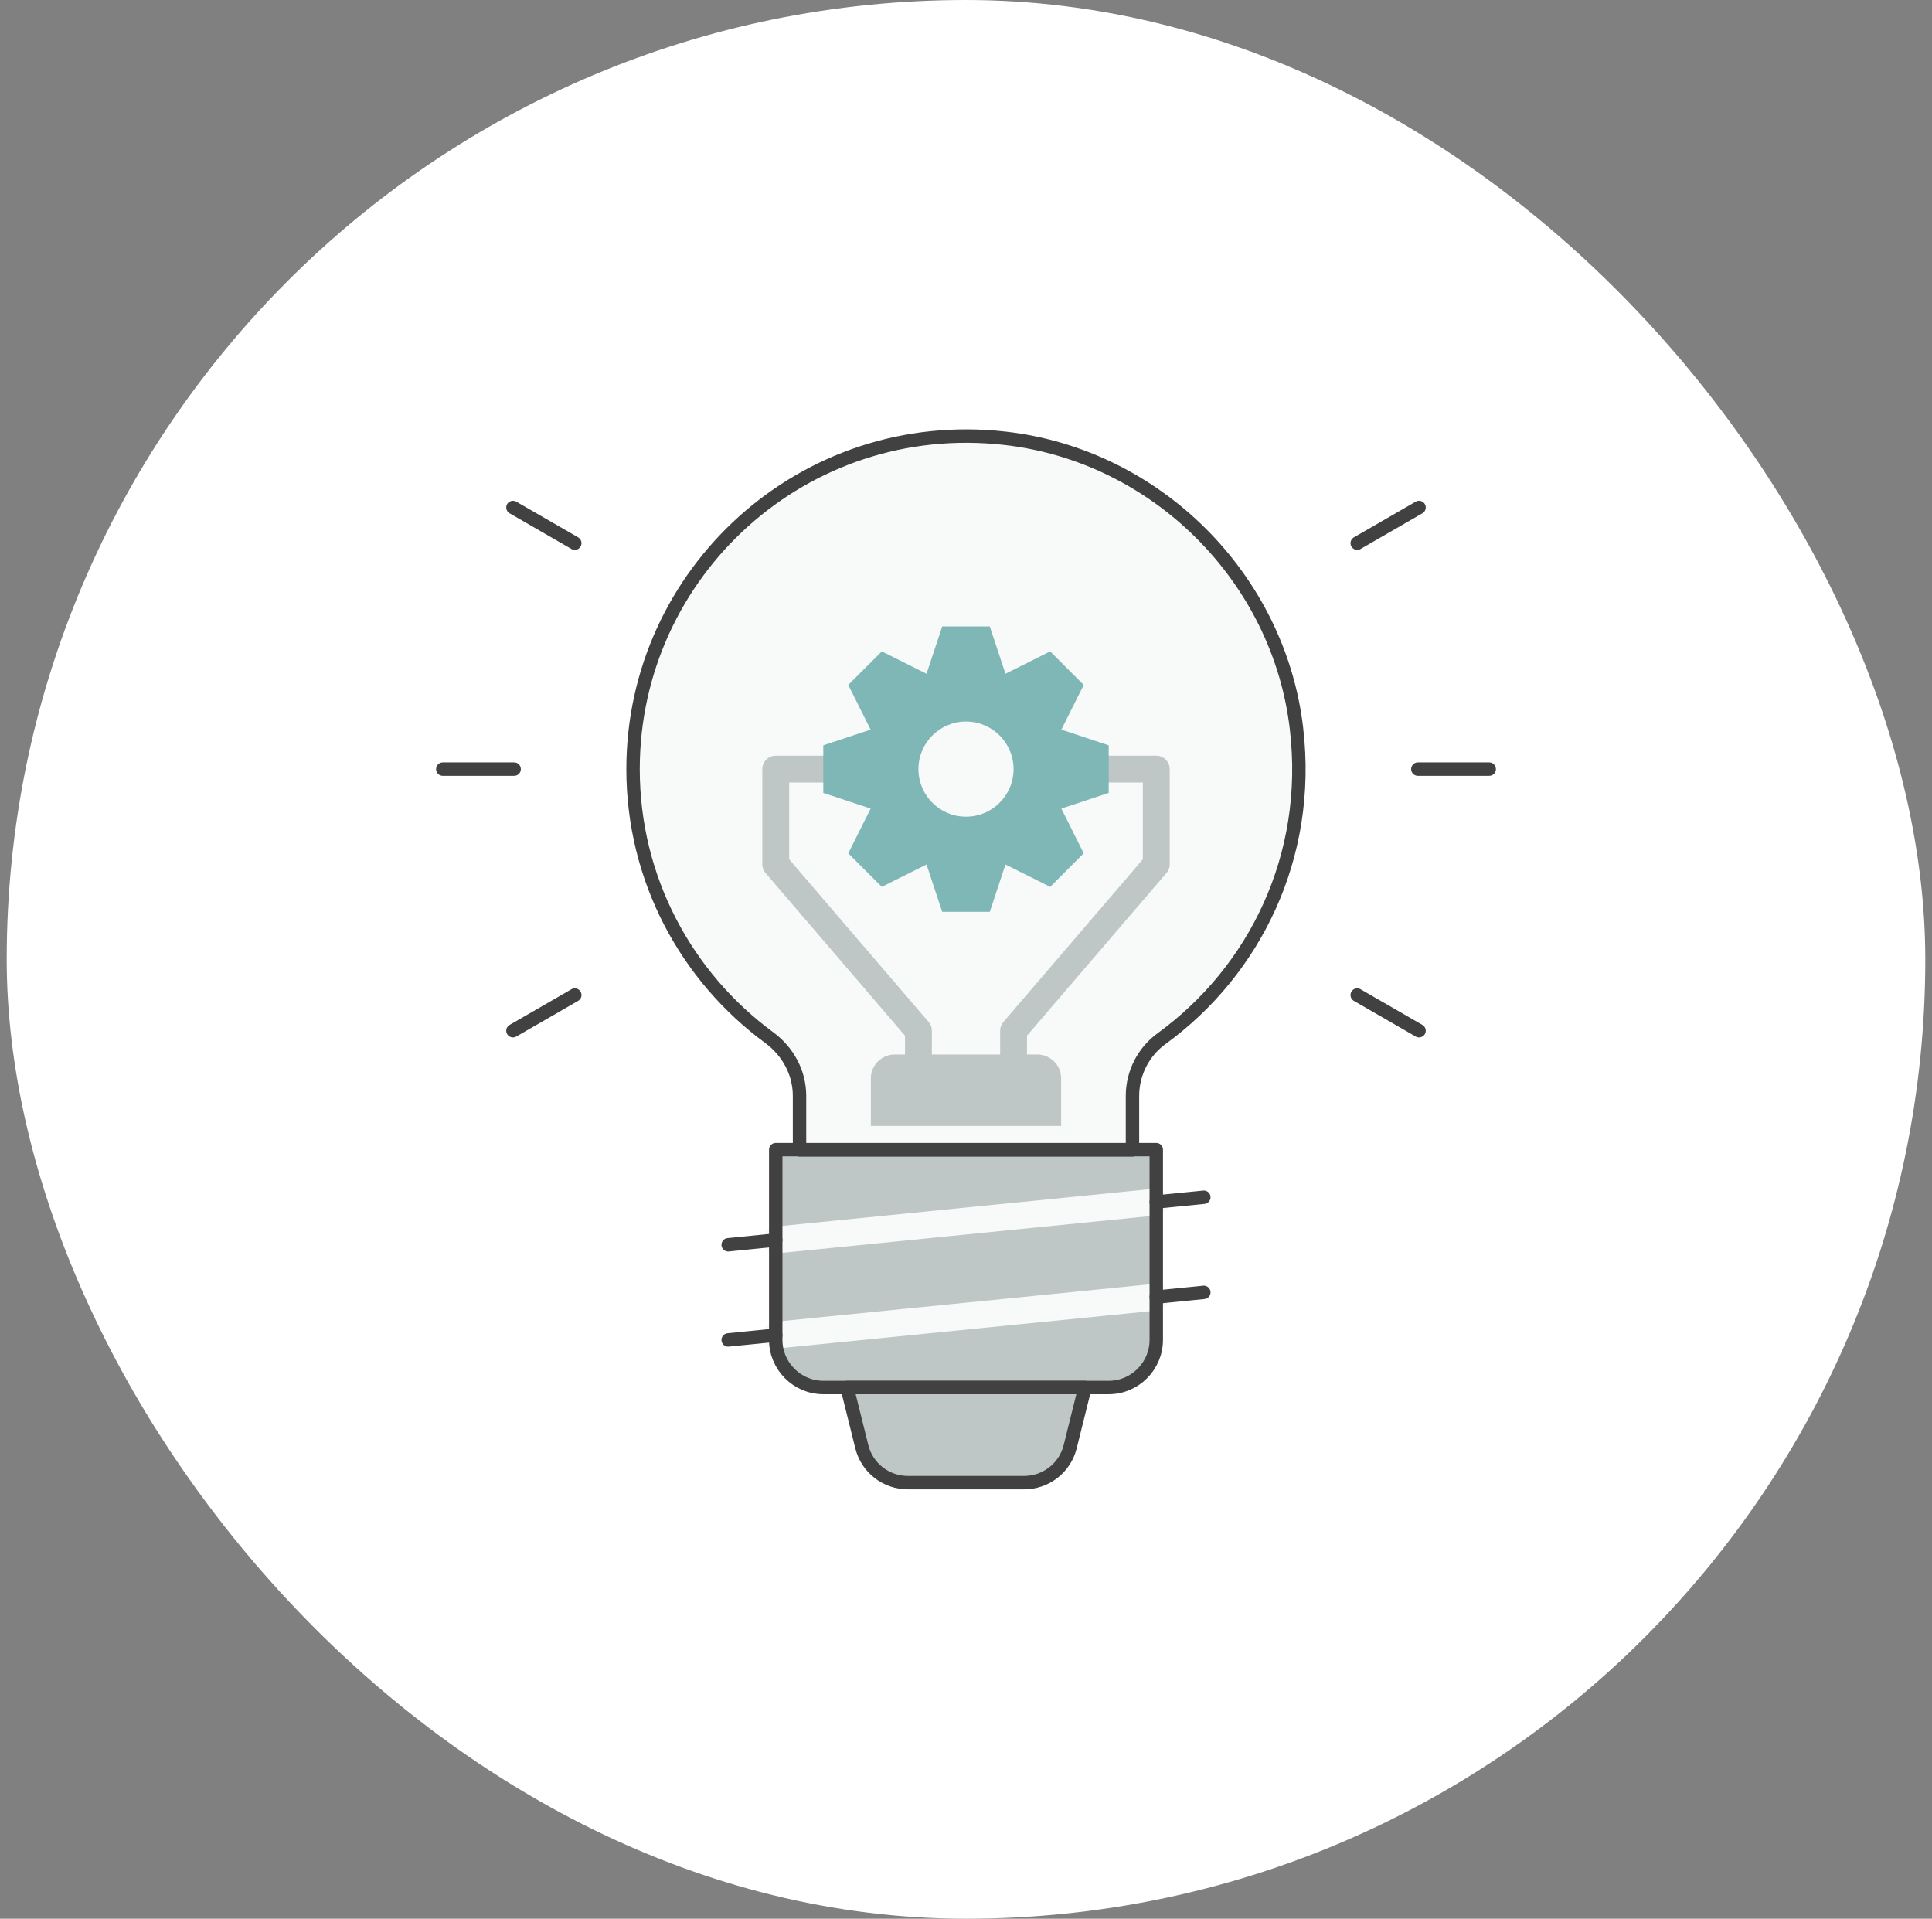 <svg width="144" height="143" viewBox="0 0 144 143" fill="none" xmlns="http://www.w3.org/2000/svg">
<rect x="0" y="0" width="144" height="143" fill="#808080" stroke="none"/>
<rect x="0.5" width="143" height="143" rx="71.5" fill="white"/>
<path d="M96.639 54.362C97.774 64.129 93.236 72.921 85.88 77.884C84.922 78.522 84.408 79.639 84.408 80.791V85.683H59.592V80.756C59.592 79.603 59.06 78.522 58.103 77.866C51.509 73.399 47.184 65.866 47.184 57.304C47.184 42.662 59.911 30.963 74.907 32.665C86.199 33.941 95.345 43.07 96.639 54.344V54.362Z" fill="#F8F9F9"/>
<path d="M57.819 85.683H86.181V99.864C86.181 101.814 84.586 103.409 82.636 103.409H61.364C59.415 103.409 57.819 101.814 57.819 99.864V85.683Z" fill="#BEC6C6"/>
<path d="M86.181 96.674L57.819 99.51" stroke="#F8F9F9" stroke-width="2" stroke-linecap="round" stroke-linejoin="round"/>
<path d="M86.181 89.583L57.819 92.419" stroke="#F8F9F9" stroke-width="2" stroke-linecap="round" stroke-linejoin="round"/>
<path d="M76.325 110.5H67.675C66.044 110.5 64.626 109.401 64.236 107.823L63.137 103.409H80.863L79.764 107.823C79.374 109.401 77.956 110.5 76.325 110.5Z" fill="#BEC6C6"/>
<path d="M63.137 57.322H57.819V64.412L68.455 76.82V80.366" stroke="#BEC6C6" stroke-width="2" stroke-linecap="round" stroke-linejoin="round"/>
<path d="M80.863 57.322H86.181V64.412L75.545 76.82V80.366" stroke="#BEC6C6" stroke-width="2" stroke-linecap="round" stroke-linejoin="round"/>
<path d="M82.636 59.094L79.108 60.264L80.774 63.597L78.275 66.096L74.942 64.43L73.773 67.957H70.227L69.058 64.43L65.725 66.096L63.226 63.597L64.892 60.264L61.364 59.094V55.549L64.892 54.379L63.226 51.047L65.725 48.547L69.058 50.214L70.227 46.686H73.773L74.942 50.214L78.275 48.547L80.774 51.047L79.108 54.379L82.636 55.549V59.094Z" fill="#7FB7B7"/>
<path d="M72 60.867C73.958 60.867 75.545 59.28 75.545 57.322C75.545 55.364 73.958 53.776 72 53.776C70.042 53.776 68.455 55.364 68.455 57.322C68.455 59.28 70.042 60.867 72 60.867Z" fill="#F8F9F9"/>
<path d="M96.639 54.361C97.738 63.809 93.537 72.336 86.606 77.388C85.224 78.38 84.408 79.976 84.408 81.677V85.701H59.592V81.677C59.592 79.958 58.741 78.38 57.358 77.352C51.19 72.832 47.184 65.547 47.184 57.322C47.184 42.662 59.911 30.963 74.907 32.665C86.199 33.941 95.345 43.07 96.639 54.344V54.361Z" stroke="#414141" stroke-linecap="round" stroke-linejoin="round"/>
<path d="M66.682 78.593H77.318C78.293 78.593 79.09 79.391 79.09 80.366V83.911H64.909V80.366C64.909 79.391 65.707 78.593 66.682 78.593Z" fill="#BEC6C6"/>
<path d="M57.819 85.683H86.181V99.864C86.181 101.814 84.586 103.409 82.636 103.409H61.364C59.415 103.409 57.819 101.814 57.819 99.864V85.683Z" stroke="#414141" stroke-linecap="round" stroke-linejoin="round"/>
<path d="M76.325 110.5H67.675C66.044 110.5 64.626 109.401 64.236 107.823L63.137 103.409H80.863L79.764 107.823C79.374 109.401 77.956 110.5 76.325 110.5Z" stroke="#414141" stroke-linecap="round" stroke-linejoin="round"/>
<path d="M33.003 57.322H38.321" stroke="#414141" stroke-linecap="round" stroke-linejoin="round"/>
<path d="M38.232 76.82L42.841 74.161" stroke="#414141" stroke-linecap="round" stroke-linejoin="round"/>
<path d="M38.232 37.823L42.841 40.482" stroke="#414141" stroke-linecap="round" stroke-linejoin="round"/>
<path d="M110.997 57.322H105.679" stroke="#414141" stroke-linecap="round" stroke-linejoin="round"/>
<path d="M105.768 76.82L101.159 74.161" stroke="#414141" stroke-linecap="round" stroke-linejoin="round"/>
<path d="M105.768 37.823L101.159 40.482" stroke="#414141" stroke-linecap="round" stroke-linejoin="round"/>
<path d="M89.726 96.319L86.181 96.674" stroke="#414141" stroke-linecap="round" stroke-linejoin="round"/>
<path d="M57.819 99.51L54.274 99.864" stroke="#414141" stroke-linecap="round" stroke-linejoin="round"/>
<path d="M89.726 89.229L86.181 89.583" stroke="#414141" stroke-linecap="round" stroke-linejoin="round"/>
<path d="M57.819 92.419L54.274 92.774" stroke="#414141" stroke-linecap="round" stroke-linejoin="round"/>
</svg>
